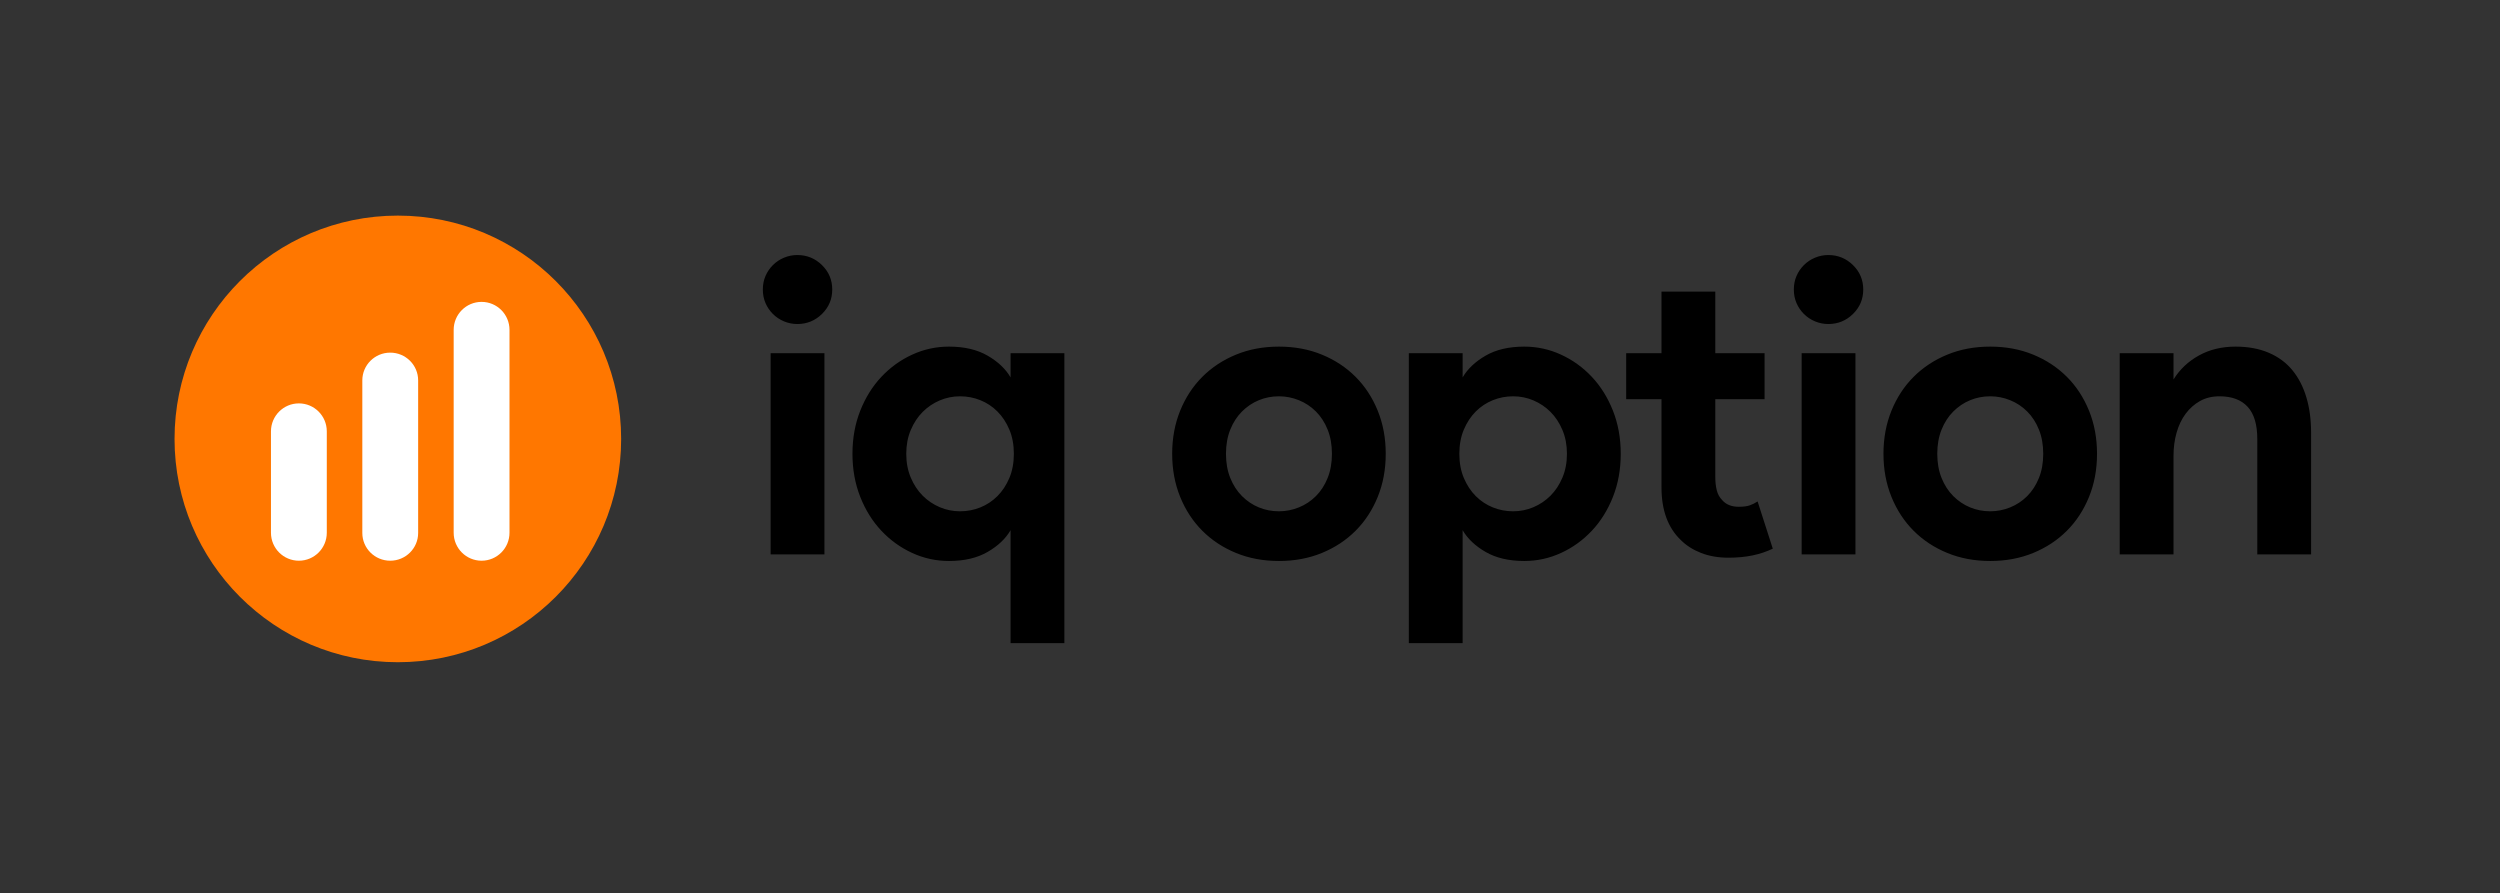 <?xml version="1.0" encoding="UTF-8"?>
<svg width="487px" height="174px" viewBox="0 0 487 174" version="1.1" xmlns="http://www.w3.org/2000/svg" xmlns:xlink="http://www.w3.org/1999/xlink">
    <rect x="0" y="0" width="487" height="174" fill="#333333" stroke="none"/>
    <!-- Generator: Sketch 49.3 (51167) - http://www.bohemiancoding.com/sketch -->
    <title>ic_iq_logo</title>
    <desc>Created with Sketch.</desc>
    <defs></defs>
    <g id="WEB-GIU" stroke="none" stroke-width="1" fill="none" fill-rule="evenodd">
        <g id="NO-ORIGINAL">
            <g id="Group-7">
                <rect id="ic_setka" fill-opacity="0" fill="#D8D8D8" x="0" y="0" width="487" height="174"></rect>
                <g id="Group-5" transform="translate(34, 42)">
                    <path d="M121.32,21.12 C120.413,21.12 119.547,20.947 118.72,20.6 C117.893,20.253 117.173,19.773 116.56,19.16 C115.947,18.547 115.467,17.84 115.12,17.04 C114.773,16.24 114.6,15.36 114.6,14.4 C114.6,13.44 114.773,12.56 115.12,11.76 C115.467,10.96 115.947,10.253 116.56,9.64 C117.173,9.027 117.893,8.547 118.72,8.2 C119.547,7.853 120.413,7.68 121.32,7.68 C123.187,7.68 124.787,8.333 126.12,9.64 C127.453,10.947 128.12,12.533 128.12,14.4 C128.12,16.267 127.453,17.853 126.12,19.16 C124.787,20.467 123.187,21.12 121.32,21.12 Z M116.12,66 L116.12,26.8 L126.6,26.8 L126.6,66 L116.12,66 Z M162.86,66.88 L162.86,61.28 C161.9,62.933 160.407,64.347 158.38,65.52 C156.353,66.693 153.847,67.28 150.86,67.28 C148.353,67.28 145.967,66.76 143.7,65.72 C141.433,64.68 139.433,63.24 137.7,61.4 C135.967,59.56 134.593,57.36 133.58,54.8 C132.567,52.24 132.06,49.44 132.06,46.4 C132.06,43.36 132.567,40.56 133.58,38 C134.593,35.44 135.967,33.24 137.7,31.4 C139.433,29.56 141.433,28.12 143.7,27.08 C145.967,26.04 148.353,25.52 150.86,25.52 C153.847,25.52 156.353,26.107 158.38,27.28 C160.407,28.453 161.9,29.867 162.86,31.52 L162.86,26.8 L173.34,26.8 L173.34,83.28 L162.86,83.28 L162.86,66.88 Z M153.02,57.6 C154.407,57.6 155.727,57.347 156.98,56.84 C158.233,56.333 159.34,55.6 160.3,54.64 C161.26,53.68 162.033,52.507 162.62,51.12 C163.207,49.733 163.5,48.16 163.5,46.4 C163.5,44.64 163.207,43.067 162.62,41.68 C162.033,40.293 161.26,39.12 160.3,38.16 C159.34,37.2 158.233,36.467 156.98,35.96 C155.727,35.453 154.407,35.2 153.02,35.2 C151.633,35.2 150.313,35.467 149.06,36 C147.807,36.533 146.7,37.28 145.74,38.24 C144.78,39.2 144.007,40.373 143.42,41.76 C142.833,43.147 142.54,44.693 142.54,46.4 C142.54,48.107 142.833,49.653 143.42,51.04 C144.007,52.427 144.78,53.6 145.74,54.56 C146.7,55.52 147.807,56.267 149.06,56.8 C150.313,57.333 151.633,57.6 153.02,57.6 Z M215.14,25.52 C218.18,25.52 220.967,26.04 223.5,27.08 C226.033,28.12 228.22,29.56 230.06,31.4 C231.9,33.24 233.34,35.44 234.38,38 C235.42,40.56 235.94,43.36 235.94,46.4 C235.94,49.44 235.42,52.24 234.38,54.8 C233.34,57.36 231.9,59.56 230.06,61.4 C228.22,63.24 226.033,64.68 223.5,65.72 C220.967,66.76 218.18,67.28 215.14,67.28 C212.1,67.28 209.313,66.76 206.78,65.72 C204.247,64.68 202.06,63.24 200.22,61.4 C198.38,59.56 196.94,57.36 195.9,54.8 C194.86,52.24 194.34,49.44 194.34,46.4 C194.34,43.36 194.86,40.56 195.9,38 C196.94,35.44 198.38,33.24 200.22,31.4 C202.06,29.56 204.247,28.12 206.78,27.08 C209.313,26.04 212.1,25.52 215.14,25.52 Z M215.14,57.6 C216.473,57.6 217.767,57.347 219.02,56.84 C220.273,56.333 221.38,55.6 222.34,54.64 C223.3,53.68 224.06,52.507 224.62,51.12 C225.18,49.733 225.46,48.16 225.46,46.4 C225.46,44.64 225.18,43.067 224.62,41.68 C224.06,40.293 223.3,39.12 222.34,38.16 C221.38,37.2 220.273,36.467 219.02,35.96 C217.767,35.453 216.473,35.2 215.14,35.2 C213.753,35.2 212.447,35.453 211.22,35.96 C209.993,36.467 208.9,37.2 207.94,38.16 C206.98,39.12 206.22,40.293 205.66,41.68 C205.1,43.067 204.82,44.64 204.82,46.4 C204.82,48.16 205.1,49.733 205.66,51.12 C206.22,52.507 206.98,53.68 207.94,54.64 C208.9,55.6 209.993,56.333 211.22,56.84 C212.447,57.347 213.753,57.6 215.14,57.6 Z M240.44,26.8 L250.92,26.8 L250.92,31.52 C251.88,29.867 253.373,28.453 255.4,27.28 C257.427,26.107 259.933,25.52 262.92,25.52 C265.427,25.52 267.813,26.04 270.08,27.08 C272.347,28.12 274.347,29.56 276.08,31.4 C277.813,33.24 279.187,35.44 280.2,38 C281.213,40.56 281.72,43.36 281.72,46.4 C281.72,49.44 281.213,52.24 280.2,54.8 C279.187,57.36 277.813,59.56 276.08,61.4 C274.347,63.24 272.347,64.68 270.08,65.72 C267.813,66.76 265.427,67.28 262.92,67.28 C259.933,67.28 257.427,66.693 255.4,65.52 C253.373,64.347 251.88,62.933 250.92,61.28 L250.92,66.88 L250.92,83.28 L240.44,83.28 L240.44,26.8 Z M260.76,57.6 C262.147,57.6 263.467,57.333 264.72,56.8 C265.973,56.267 267.08,55.52 268.04,54.56 C269,53.6 269.773,52.427 270.36,51.04 C270.947,49.653 271.24,48.107 271.24,46.4 C271.24,44.693 270.947,43.147 270.36,41.76 C269.773,40.373 269,39.2 268.04,38.24 C267.08,37.28 265.973,36.533 264.72,36 C263.467,35.467 262.147,35.2 260.76,35.2 C259.373,35.2 258.053,35.453 256.8,35.96 C255.547,36.467 254.44,37.2 253.48,38.16 C252.52,39.12 251.747,40.293 251.16,41.68 C250.573,43.067 250.28,44.64 250.28,46.4 C250.28,48.16 250.573,49.733 251.16,51.12 C251.747,52.507 252.52,53.68 253.48,54.64 C254.44,55.6 255.547,56.333 256.8,56.84 C258.053,57.347 259.373,57.6 260.76,57.6 Z M289.66,35.76 L282.78,35.76 L282.78,26.8 L289.66,26.8 L289.66,14.8 L300.14,14.8 L300.14,26.8 L309.74,26.8 L309.74,35.76 L300.14,35.76 L300.14,50.96 C300.14,51.867 300.233,52.707 300.42,53.48 C300.607,54.253 300.967,54.907 301.5,55.44 C302.247,56.293 303.313,56.72 304.7,56.72 C305.607,56.72 306.327,56.627 306.86,56.44 C307.393,56.253 307.9,56 308.38,55.68 L311.34,64.88 C310.113,65.467 308.793,65.907 307.38,66.2 C305.967,66.493 304.407,66.64 302.7,66.64 C300.727,66.64 298.953,66.333 297.38,65.72 C295.807,65.107 294.487,64.267 293.42,63.2 C290.913,60.8 289.66,57.387 289.66,52.96 L289.66,35.76 Z M322.16,21.12 C321.253,21.12 320.387,20.947 319.56,20.6 C318.733,20.253 318.013,19.773 317.4,19.16 C316.787,18.547 316.307,17.84 315.96,17.04 C315.613,16.24 315.44,15.36 315.44,14.4 C315.44,13.44 315.613,12.56 315.96,11.76 C316.307,10.96 316.787,10.253 317.4,9.64 C318.013,9.027 318.733,8.547 319.56,8.2 C320.387,7.853 321.253,7.68 322.16,7.68 C324.027,7.68 325.627,8.333 326.96,9.64 C328.293,10.947 328.96,12.533 328.96,14.4 C328.96,16.267 328.293,17.853 326.96,19.16 C325.627,20.467 324.027,21.12 322.16,21.12 Z M316.96,66 L316.96,26.8 L327.44,26.8 L327.44,66 L316.96,66 Z M353.7,25.52 C356.74,25.52 359.527,26.04 362.06,27.08 C364.593,28.12 366.78,29.56 368.62,31.4 C370.46,33.24 371.9,35.44 372.94,38 C373.98,40.56 374.5,43.36 374.5,46.4 C374.5,49.44 373.98,52.24 372.94,54.8 C371.9,57.36 370.46,59.56 368.62,61.4 C366.78,63.24 364.593,64.68 362.06,65.72 C359.527,66.76 356.74,67.28 353.7,67.28 C350.66,67.28 347.873,66.76 345.34,65.72 C342.807,64.68 340.62,63.24 338.78,61.4 C336.94,59.56 335.5,57.36 334.46,54.8 C333.42,52.24 332.9,49.44 332.9,46.4 C332.9,43.36 333.42,40.56 334.46,38 C335.5,35.44 336.94,33.24 338.78,31.4 C340.62,29.56 342.807,28.12 345.34,27.08 C347.873,26.04 350.66,25.52 353.7,25.52 Z M353.7,57.6 C355.033,57.6 356.327,57.347 357.58,56.84 C358.833,56.333 359.94,55.6 360.9,54.64 C361.86,53.68 362.62,52.507 363.18,51.12 C363.74,49.733 364.02,48.16 364.02,46.4 C364.02,44.64 363.74,43.067 363.18,41.68 C362.62,40.293 361.86,39.12 360.9,38.16 C359.94,37.2 358.833,36.467 357.58,35.96 C356.327,35.453 355.033,35.2 353.7,35.2 C352.313,35.2 351.007,35.453 349.78,35.96 C348.553,36.467 347.46,37.2 346.5,38.16 C345.54,39.12 344.78,40.293 344.22,41.68 C343.66,43.067 343.38,44.64 343.38,46.4 C343.38,48.16 343.66,49.733 344.22,51.12 C344.78,52.507 345.54,53.68 346.5,54.64 C347.46,55.6 348.553,56.333 349.78,56.84 C351.007,57.347 352.313,57.6 353.7,57.6 Z M389.4,31.92 C390.627,29.947 392.28,28.387 394.36,27.24 C396.44,26.093 398.813,25.52 401.48,25.52 C403.933,25.52 406.093,25.92 407.96,26.72 C409.827,27.52 411.36,28.653 412.56,30.12 C413.76,31.587 414.667,33.347 415.28,35.4 C415.893,37.453 416.2,39.733 416.2,42.24 L416.2,66 L405.72,66 L405.72,43.52 C405.72,40.693 405.093,38.6 403.84,37.24 C402.587,35.88 400.76,35.2 398.36,35.2 C396.92,35.2 395.653,35.507 394.56,36.12 C393.467,36.733 392.533,37.56 391.76,38.6 C390.987,39.64 390.4,40.867 390,42.28 C389.6,43.693 389.4,45.2 389.4,46.8 L389.4,66 L378.92,66 L378.92,26.8 L389.4,26.8 L389.4,31.92 Z" id="iq-option" fill="#000000"></path>
                    <g id="Group-6">
                        <path d="M43.5,87 C19.476,87 0,67.524 0,43.5 C0,19.476 19.476,0 43.5,0 C67.524,0 87,19.476 87,43.5 C87,67.524 67.524,87 43.5,87 Z" id="Oval" fill="#FF7700"></path>
                        <path d="M36.58,32.098 L36.58,61.823 C36.58,64.808 39.014,67.227 42.017,67.227 C45.02,67.227 47.455,64.808 47.455,61.823 L47.455,32.098 C47.455,29.113 45.02,26.693 42.017,26.693 C39.014,26.693 36.58,29.113 36.58,32.098 Z" id="Rectangle" fill="#FFFFFF"></path>
                        <path d="M18.784,42.028 L18.784,61.779 C18.784,64.788 21.219,67.227 24.222,67.227 C27.225,67.227 29.659,64.788 29.659,61.779 L29.659,42.028 C29.659,39.019 27.225,36.58 24.222,36.58 C21.219,36.58 18.784,39.019 18.784,42.028 Z" id="Rectangle" fill="#FFFFFF"></path>
                        <path d="M54.375,22.258 L54.375,61.776 C54.375,64.787 56.809,67.227 59.812,67.227 C62.816,67.227 65.25,64.787 65.25,61.776 L65.25,22.258 C65.25,19.247 62.816,16.807 59.812,16.807 C56.809,16.807 54.375,19.247 54.375,22.258 Z" id="Rectangle" fill="#FFFFFF"></path>
                    </g>
                </g>
            </g>
        </g>
    </g>
</svg>